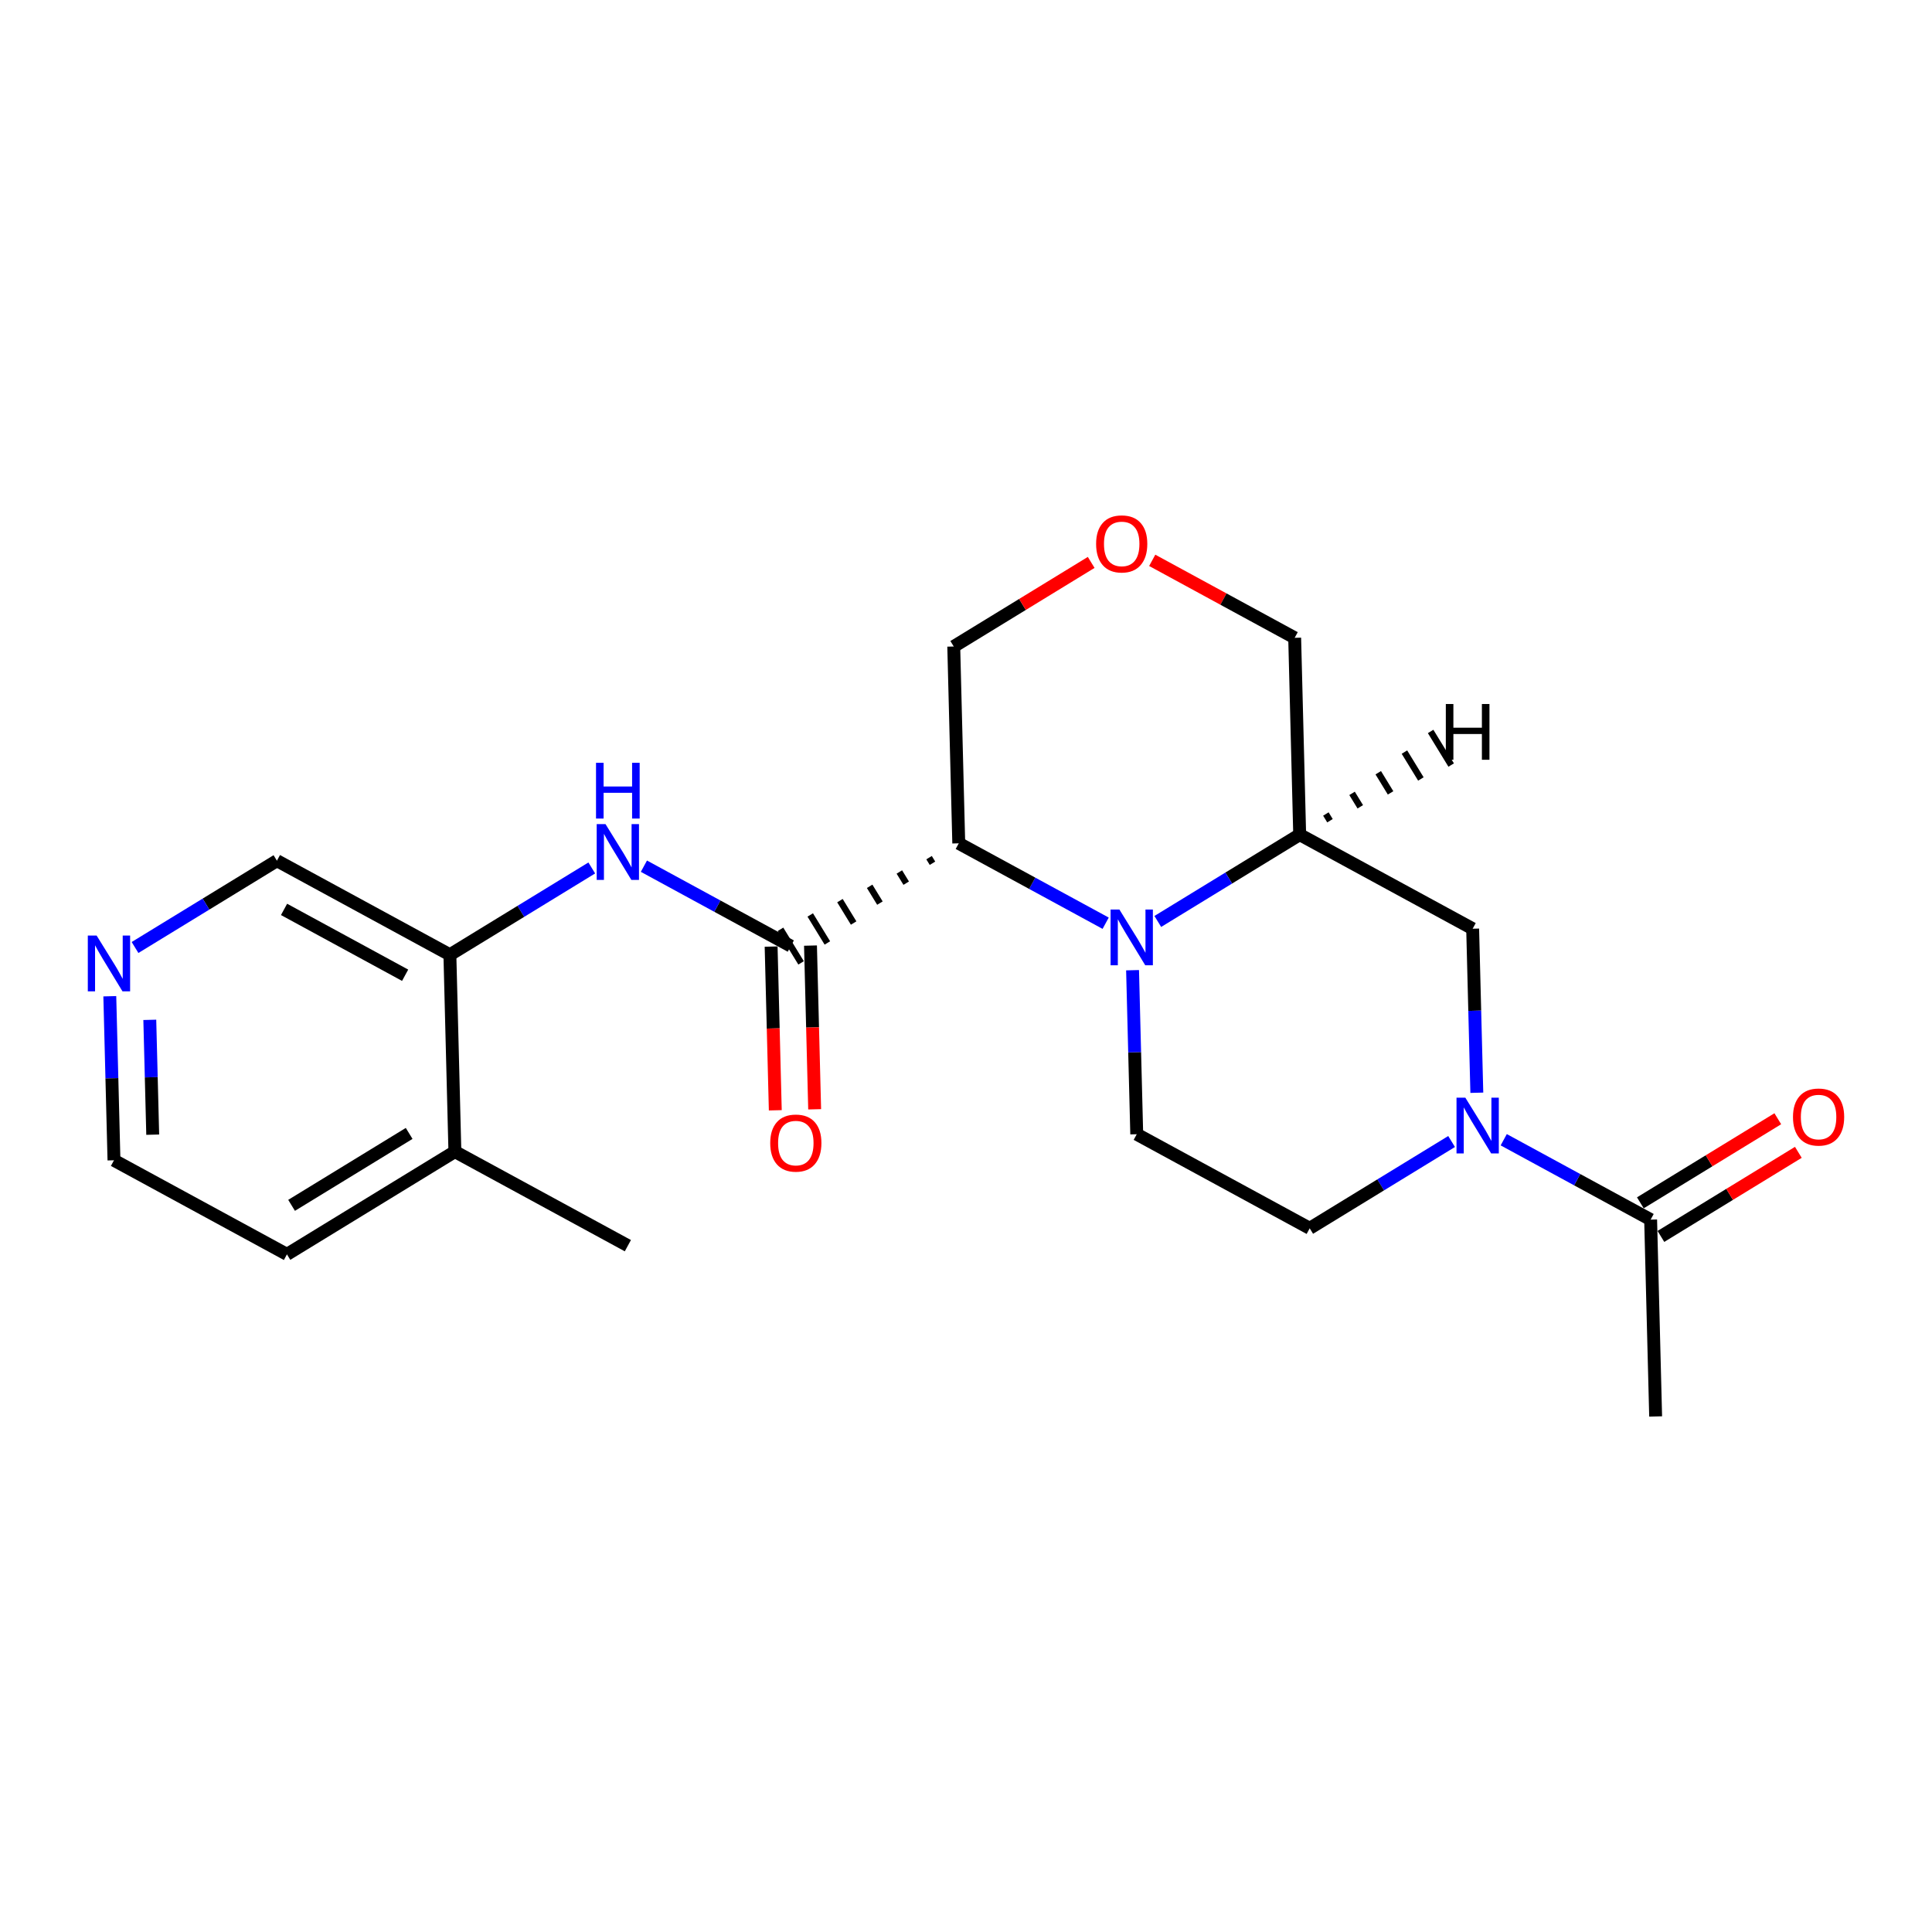 <?xml version='1.0' encoding='iso-8859-1'?>
<svg version='1.1' baseProfile='full'
              xmlns='http://www.w3.org/2000/svg'
                      xmlns:rdkit='http://www.rdkit.org/xml'
                      xmlns:xlink='http://www.w3.org/1999/xlink'
                  xml:space='preserve'
width='300px' height='300px' viewBox='0 0 300 300'>
<!-- END OF HEADER -->
<rect style='opacity:1.0;fill:#FFFFFF;stroke:none' width='300' height='300' x='0' y='0'> </rect>
<rect style='opacity:1.0;fill:#FFFFFF;stroke:none' width='300' height='300' x='0' y='0'> </rect>
<path class='bond-0 atom-0 atom-1' d='M 257.088,219.947 L 256.309,189.383' style='fill:none;fill-rule:evenodd;stroke:#000000;stroke-width:2.0px;stroke-linecap:butt;stroke-linejoin:miter;stroke-opacity:1' />
<path class='bond-1 atom-1 atom-2' d='M 257.905,191.991 L 268.575,185.462' style='fill:none;fill-rule:evenodd;stroke:#000000;stroke-width:2.0px;stroke-linecap:butt;stroke-linejoin:miter;stroke-opacity:1' />
<path class='bond-1 atom-1 atom-2' d='M 268.575,185.462 L 279.246,178.934' style='fill:none;fill-rule:evenodd;stroke:#FF0000;stroke-width:2.0px;stroke-linecap:butt;stroke-linejoin:miter;stroke-opacity:1' />
<path class='bond-1 atom-1 atom-2' d='M 254.714,186.775 L 265.384,180.246' style='fill:none;fill-rule:evenodd;stroke:#000000;stroke-width:2.0px;stroke-linecap:butt;stroke-linejoin:miter;stroke-opacity:1' />
<path class='bond-1 atom-1 atom-2' d='M 265.384,180.246 L 276.055,173.718' style='fill:none;fill-rule:evenodd;stroke:#FF0000;stroke-width:2.0px;stroke-linecap:butt;stroke-linejoin:miter;stroke-opacity:1' />
<path class='bond-2 atom-1 atom-3' d='M 256.309,189.383 L 244.904,183.18' style='fill:none;fill-rule:evenodd;stroke:#000000;stroke-width:2.0px;stroke-linecap:butt;stroke-linejoin:miter;stroke-opacity:1' />
<path class='bond-2 atom-1 atom-3' d='M 244.904,183.18 L 233.499,176.977' style='fill:none;fill-rule:evenodd;stroke:#0000FF;stroke-width:2.0px;stroke-linecap:butt;stroke-linejoin:miter;stroke-opacity:1' />
<path class='bond-3 atom-3 atom-4' d='M 225.403,177.252 L 214.387,183.991' style='fill:none;fill-rule:evenodd;stroke:#0000FF;stroke-width:2.0px;stroke-linecap:butt;stroke-linejoin:miter;stroke-opacity:1' />
<path class='bond-3 atom-3 atom-4' d='M 214.387,183.991 L 203.371,190.731' style='fill:none;fill-rule:evenodd;stroke:#000000;stroke-width:2.0px;stroke-linecap:butt;stroke-linejoin:miter;stroke-opacity:1' />
<path class='bond-22 atom-22 atom-3' d='M 228.673,144.211 L 228.997,156.946' style='fill:none;fill-rule:evenodd;stroke:#000000;stroke-width:2.0px;stroke-linecap:butt;stroke-linejoin:miter;stroke-opacity:1' />
<path class='bond-22 atom-22 atom-3' d='M 228.997,156.946 L 229.321,169.681' style='fill:none;fill-rule:evenodd;stroke:#0000FF;stroke-width:2.0px;stroke-linecap:butt;stroke-linejoin:miter;stroke-opacity:1' />
<path class='bond-4 atom-4 atom-5' d='M 203.371,190.731 L 176.513,176.123' style='fill:none;fill-rule:evenodd;stroke:#000000;stroke-width:2.0px;stroke-linecap:butt;stroke-linejoin:miter;stroke-opacity:1' />
<path class='bond-5 atom-5 atom-6' d='M 176.513,176.123 L 176.188,163.388' style='fill:none;fill-rule:evenodd;stroke:#000000;stroke-width:2.0px;stroke-linecap:butt;stroke-linejoin:miter;stroke-opacity:1' />
<path class='bond-5 atom-5 atom-6' d='M 176.188,163.388 L 175.864,150.653' style='fill:none;fill-rule:evenodd;stroke:#0000FF;stroke-width:2.0px;stroke-linecap:butt;stroke-linejoin:miter;stroke-opacity:1' />
<path class='bond-6 atom-6 atom-7' d='M 171.686,143.358 L 160.281,137.155' style='fill:none;fill-rule:evenodd;stroke:#0000FF;stroke-width:2.0px;stroke-linecap:butt;stroke-linejoin:miter;stroke-opacity:1' />
<path class='bond-6 atom-6 atom-7' d='M 160.281,137.155 L 148.876,130.951' style='fill:none;fill-rule:evenodd;stroke:#000000;stroke-width:2.0px;stroke-linecap:butt;stroke-linejoin:miter;stroke-opacity:1' />
<path class='bond-23 atom-21 atom-6' d='M 201.814,129.603 L 190.798,136.343' style='fill:none;fill-rule:evenodd;stroke:#000000;stroke-width:2.0px;stroke-linecap:butt;stroke-linejoin:miter;stroke-opacity:1' />
<path class='bond-23 atom-21 atom-6' d='M 190.798,136.343 L 179.782,143.083' style='fill:none;fill-rule:evenodd;stroke:#0000FF;stroke-width:2.0px;stroke-linecap:butt;stroke-linejoin:miter;stroke-opacity:1' />
<path class='bond-7 atom-7 atom-8' d='M 144.264,133.176 L 144.795,134.045' style='fill:none;fill-rule:evenodd;stroke:#000000;stroke-width:1.0px;stroke-linecap:butt;stroke-linejoin:miter;stroke-opacity:1' />
<path class='bond-7 atom-7 atom-8' d='M 139.651,135.401 L 140.715,137.139' style='fill:none;fill-rule:evenodd;stroke:#000000;stroke-width:1.0px;stroke-linecap:butt;stroke-linejoin:miter;stroke-opacity:1' />
<path class='bond-7 atom-7 atom-8' d='M 135.038,137.625 L 136.634,140.233' style='fill:none;fill-rule:evenodd;stroke:#000000;stroke-width:1.0px;stroke-linecap:butt;stroke-linejoin:miter;stroke-opacity:1' />
<path class='bond-7 atom-7 atom-8' d='M 130.426,139.85 L 132.553,143.327' style='fill:none;fill-rule:evenodd;stroke:#000000;stroke-width:1.0px;stroke-linecap:butt;stroke-linejoin:miter;stroke-opacity:1' />
<path class='bond-7 atom-7 atom-8' d='M 125.813,142.075 L 128.473,146.421' style='fill:none;fill-rule:evenodd;stroke:#000000;stroke-width:1.0px;stroke-linecap:butt;stroke-linejoin:miter;stroke-opacity:1' />
<path class='bond-7 atom-7 atom-8' d='M 121.201,144.299 L 124.392,149.515' style='fill:none;fill-rule:evenodd;stroke:#000000;stroke-width:1.0px;stroke-linecap:butt;stroke-linejoin:miter;stroke-opacity:1' />
<path class='bond-17 atom-7 atom-18' d='M 148.876,130.951 L 148.098,100.388' style='fill:none;fill-rule:evenodd;stroke:#000000;stroke-width:2.0px;stroke-linecap:butt;stroke-linejoin:miter;stroke-opacity:1' />
<path class='bond-8 atom-8 atom-9' d='M 119.74,146.985 L 120.064,159.696' style='fill:none;fill-rule:evenodd;stroke:#000000;stroke-width:2.0px;stroke-linecap:butt;stroke-linejoin:miter;stroke-opacity:1' />
<path class='bond-8 atom-8 atom-9' d='M 120.064,159.696 L 120.387,172.407' style='fill:none;fill-rule:evenodd;stroke:#FF0000;stroke-width:2.0px;stroke-linecap:butt;stroke-linejoin:miter;stroke-opacity:1' />
<path class='bond-8 atom-8 atom-9' d='M 125.853,146.83 L 126.176,159.54' style='fill:none;fill-rule:evenodd;stroke:#000000;stroke-width:2.0px;stroke-linecap:butt;stroke-linejoin:miter;stroke-opacity:1' />
<path class='bond-8 atom-8 atom-9' d='M 126.176,159.54 L 126.5,172.251' style='fill:none;fill-rule:evenodd;stroke:#FF0000;stroke-width:2.0px;stroke-linecap:butt;stroke-linejoin:miter;stroke-opacity:1' />
<path class='bond-9 atom-8 atom-10' d='M 122.796,146.907 L 111.391,140.704' style='fill:none;fill-rule:evenodd;stroke:#000000;stroke-width:2.0px;stroke-linecap:butt;stroke-linejoin:miter;stroke-opacity:1' />
<path class='bond-9 atom-8 atom-10' d='M 111.391,140.704 L 99.986,134.501' style='fill:none;fill-rule:evenodd;stroke:#0000FF;stroke-width:2.0px;stroke-linecap:butt;stroke-linejoin:miter;stroke-opacity:1' />
<path class='bond-10 atom-10 atom-11' d='M 91.89,134.776 L 80.874,141.516' style='fill:none;fill-rule:evenodd;stroke:#0000FF;stroke-width:2.0px;stroke-linecap:butt;stroke-linejoin:miter;stroke-opacity:1' />
<path class='bond-10 atom-10 atom-11' d='M 80.874,141.516 L 69.858,148.256' style='fill:none;fill-rule:evenodd;stroke:#000000;stroke-width:2.0px;stroke-linecap:butt;stroke-linejoin:miter;stroke-opacity:1' />
<path class='bond-11 atom-11 atom-12' d='M 69.858,148.256 L 43,133.648' style='fill:none;fill-rule:evenodd;stroke:#000000;stroke-width:2.0px;stroke-linecap:butt;stroke-linejoin:miter;stroke-opacity:1' />
<path class='bond-11 atom-11 atom-12' d='M 62.908,151.436 L 44.107,141.211' style='fill:none;fill-rule:evenodd;stroke:#000000;stroke-width:2.0px;stroke-linecap:butt;stroke-linejoin:miter;stroke-opacity:1' />
<path class='bond-24 atom-16 atom-11' d='M 70.636,178.82 L 69.858,148.256' style='fill:none;fill-rule:evenodd;stroke:#000000;stroke-width:2.0px;stroke-linecap:butt;stroke-linejoin:miter;stroke-opacity:1' />
<path class='bond-12 atom-12 atom-13' d='M 43,133.648 L 31.984,140.388' style='fill:none;fill-rule:evenodd;stroke:#000000;stroke-width:2.0px;stroke-linecap:butt;stroke-linejoin:miter;stroke-opacity:1' />
<path class='bond-12 atom-12 atom-13' d='M 31.984,140.388 L 20.968,147.127' style='fill:none;fill-rule:evenodd;stroke:#0000FF;stroke-width:2.0px;stroke-linecap:butt;stroke-linejoin:miter;stroke-opacity:1' />
<path class='bond-13 atom-13 atom-14' d='M 17.05,154.697 L 17.374,167.433' style='fill:none;fill-rule:evenodd;stroke:#0000FF;stroke-width:2.0px;stroke-linecap:butt;stroke-linejoin:miter;stroke-opacity:1' />
<path class='bond-13 atom-13 atom-14' d='M 17.374,167.433 L 17.698,180.168' style='fill:none;fill-rule:evenodd;stroke:#000000;stroke-width:2.0px;stroke-linecap:butt;stroke-linejoin:miter;stroke-opacity:1' />
<path class='bond-13 atom-13 atom-14' d='M 23.26,158.362 L 23.487,167.277' style='fill:none;fill-rule:evenodd;stroke:#0000FF;stroke-width:2.0px;stroke-linecap:butt;stroke-linejoin:miter;stroke-opacity:1' />
<path class='bond-13 atom-13 atom-14' d='M 23.487,167.277 L 23.714,176.191' style='fill:none;fill-rule:evenodd;stroke:#000000;stroke-width:2.0px;stroke-linecap:butt;stroke-linejoin:miter;stroke-opacity:1' />
<path class='bond-14 atom-14 atom-15' d='M 17.698,180.168 L 44.557,194.776' style='fill:none;fill-rule:evenodd;stroke:#000000;stroke-width:2.0px;stroke-linecap:butt;stroke-linejoin:miter;stroke-opacity:1' />
<path class='bond-15 atom-15 atom-16' d='M 44.557,194.776 L 70.636,178.82' style='fill:none;fill-rule:evenodd;stroke:#000000;stroke-width:2.0px;stroke-linecap:butt;stroke-linejoin:miter;stroke-opacity:1' />
<path class='bond-15 atom-15 atom-16' d='M 45.277,187.166 L 63.533,175.997' style='fill:none;fill-rule:evenodd;stroke:#000000;stroke-width:2.0px;stroke-linecap:butt;stroke-linejoin:miter;stroke-opacity:1' />
<path class='bond-16 atom-16 atom-17' d='M 70.636,178.82 L 97.495,193.427' style='fill:none;fill-rule:evenodd;stroke:#000000;stroke-width:2.0px;stroke-linecap:butt;stroke-linejoin:miter;stroke-opacity:1' />
<path class='bond-18 atom-18 atom-19' d='M 148.098,100.388 L 158.768,93.859' style='fill:none;fill-rule:evenodd;stroke:#000000;stroke-width:2.0px;stroke-linecap:butt;stroke-linejoin:miter;stroke-opacity:1' />
<path class='bond-18 atom-18 atom-19' d='M 158.768,93.859 L 169.439,87.331' style='fill:none;fill-rule:evenodd;stroke:#FF0000;stroke-width:2.0px;stroke-linecap:butt;stroke-linejoin:miter;stroke-opacity:1' />
<path class='bond-19 atom-19 atom-20' d='M 178.917,87.009 L 189.976,93.024' style='fill:none;fill-rule:evenodd;stroke:#FF0000;stroke-width:2.0px;stroke-linecap:butt;stroke-linejoin:miter;stroke-opacity:1' />
<path class='bond-19 atom-19 atom-20' d='M 189.976,93.024 L 201.036,99.039' style='fill:none;fill-rule:evenodd;stroke:#000000;stroke-width:2.0px;stroke-linecap:butt;stroke-linejoin:miter;stroke-opacity:1' />
<path class='bond-20 atom-20 atom-21' d='M 201.036,99.039 L 201.814,129.603' style='fill:none;fill-rule:evenodd;stroke:#000000;stroke-width:2.0px;stroke-linecap:butt;stroke-linejoin:miter;stroke-opacity:1' />
<path class='bond-21 atom-21 atom-22' d='M 201.814,129.603 L 228.673,144.211' style='fill:none;fill-rule:evenodd;stroke:#000000;stroke-width:2.0px;stroke-linecap:butt;stroke-linejoin:miter;stroke-opacity:1' />
<path class='bond-25 atom-21 atom-23' d='M 206.519,127.442 L 205.881,126.398' style='fill:none;fill-rule:evenodd;stroke:#000000;stroke-width:1.0px;stroke-linecap:butt;stroke-linejoin:miter;stroke-opacity:1' />
<path class='bond-25 atom-21 atom-23' d='M 211.224,125.28 L 209.947,123.194' style='fill:none;fill-rule:evenodd;stroke:#000000;stroke-width:1.0px;stroke-linecap:butt;stroke-linejoin:miter;stroke-opacity:1' />
<path class='bond-25 atom-21 atom-23' d='M 215.928,123.119 L 214.014,119.989' style='fill:none;fill-rule:evenodd;stroke:#000000;stroke-width:1.0px;stroke-linecap:butt;stroke-linejoin:miter;stroke-opacity:1' />
<path class='bond-25 atom-21 atom-23' d='M 220.633,120.957 L 218.08,116.784' style='fill:none;fill-rule:evenodd;stroke:#000000;stroke-width:1.0px;stroke-linecap:butt;stroke-linejoin:miter;stroke-opacity:1' />
<path class='bond-25 atom-21 atom-23' d='M 225.338,118.795 L 222.147,113.579' style='fill:none;fill-rule:evenodd;stroke:#000000;stroke-width:1.0px;stroke-linecap:butt;stroke-linejoin:miter;stroke-opacity:1' />
<path  class='atom-2' d='M 278.414 173.451
Q 278.414 171.372, 279.442 170.21
Q 280.469 169.049, 282.389 169.049
Q 284.309 169.049, 285.336 170.21
Q 286.364 171.372, 286.364 173.451
Q 286.364 175.555, 285.324 176.753
Q 284.285 177.939, 282.389 177.939
Q 280.481 177.939, 279.442 176.753
Q 278.414 175.567, 278.414 173.451
M 282.389 176.961
Q 283.71 176.961, 284.419 176.081
Q 285.141 175.188, 285.141 173.451
Q 285.141 171.751, 284.419 170.895
Q 283.71 170.027, 282.389 170.027
Q 281.068 170.027, 280.347 170.883
Q 279.637 171.739, 279.637 173.451
Q 279.637 175.2, 280.347 176.081
Q 281.068 176.961, 282.389 176.961
' fill='#FF0000'/>
<path  class='atom-3' d='M 227.537 170.446
L 230.374 175.032
Q 230.656 175.484, 231.108 176.304
Q 231.561 177.123, 231.585 177.172
L 231.585 170.446
L 232.735 170.446
L 232.735 179.104
L 231.548 179.104
L 228.503 174.09
Q 228.148 173.503, 227.769 172.83
Q 227.402 172.158, 227.292 171.95
L 227.292 179.104
L 226.167 179.104
L 226.167 170.446
L 227.537 170.446
' fill='#0000FF'/>
<path  class='atom-6' d='M 173.82 141.23
L 176.658 145.816
Q 176.939 146.269, 177.391 147.088
Q 177.844 147.907, 177.868 147.956
L 177.868 141.23
L 179.018 141.23
L 179.018 149.889
L 177.832 149.889
L 174.787 144.874
Q 174.432 144.287, 174.053 143.615
Q 173.686 142.942, 173.576 142.734
L 173.576 149.889
L 172.451 149.889
L 172.451 141.23
L 173.82 141.23
' fill='#0000FF'/>
<path  class='atom-9' d='M 119.6 177.496
Q 119.6 175.417, 120.627 174.255
Q 121.655 173.093, 123.575 173.093
Q 125.495 173.093, 126.522 174.255
Q 127.549 175.417, 127.549 177.496
Q 127.549 179.599, 126.51 180.798
Q 125.47 181.984, 123.575 181.984
Q 121.667 181.984, 120.627 180.798
Q 119.6 179.611, 119.6 177.496
M 123.575 181.006
Q 124.895 181.006, 125.605 180.125
Q 126.326 179.232, 126.326 177.496
Q 126.326 175.796, 125.605 174.94
Q 124.895 174.072, 123.575 174.072
Q 122.254 174.072, 121.532 174.928
Q 120.823 175.784, 120.823 177.496
Q 120.823 179.245, 121.532 180.125
Q 122.254 181.006, 123.575 181.006
' fill='#FF0000'/>
<path  class='atom-10' d='M 94.024 127.97
L 96.861 132.556
Q 97.143 133.009, 97.595 133.828
Q 98.048 134.648, 98.072 134.697
L 98.072 127.97
L 99.222 127.97
L 99.222 136.629
L 98.035 136.629
L 94.99 131.615
Q 94.636 131.028, 94.256 130.355
Q 93.89 129.683, 93.779 129.475
L 93.779 136.629
L 92.654 136.629
L 92.654 127.97
L 94.024 127.97
' fill='#0000FF'/>
<path  class='atom-10' d='M 92.55 118.446
L 93.725 118.446
L 93.725 122.127
L 98.151 122.127
L 98.151 118.446
L 99.326 118.446
L 99.326 127.105
L 98.151 127.105
L 98.151 123.105
L 93.725 123.105
L 93.725 127.105
L 92.55 127.105
L 92.55 118.446
' fill='#0000FF'/>
<path  class='atom-13' d='M 15.006 145.275
L 17.843 149.861
Q 18.125 150.313, 18.577 151.133
Q 19.03 151.952, 19.054 152.001
L 19.054 145.275
L 20.204 145.275
L 20.204 153.933
L 19.017 153.933
L 15.972 148.919
Q 15.617 148.332, 15.238 147.659
Q 14.871 146.987, 14.761 146.779
L 14.761 153.933
L 13.636 153.933
L 13.636 145.275
L 15.006 145.275
' fill='#0000FF'/>
<path  class='atom-19' d='M 170.203 84.456
Q 170.203 82.377, 171.23 81.215
Q 172.258 80.053, 174.178 80.053
Q 176.098 80.053, 177.125 81.215
Q 178.152 82.377, 178.152 84.456
Q 178.152 86.559, 177.113 87.758
Q 176.073 88.944, 174.178 88.944
Q 172.27 88.944, 171.23 87.758
Q 170.203 86.572, 170.203 84.456
M 174.178 87.966
Q 175.498 87.966, 176.208 87.085
Q 176.929 86.193, 176.929 84.456
Q 176.929 82.756, 176.208 81.9
Q 175.498 81.032, 174.178 81.032
Q 172.857 81.032, 172.135 81.888
Q 171.426 82.744, 171.426 84.456
Q 171.426 86.205, 172.135 87.085
Q 172.857 87.966, 174.178 87.966
' fill='#FF0000'/>
<path  class='atom-23' d='M 224.507 109.318
L 225.681 109.318
L 225.681 112.999
L 230.108 112.999
L 230.108 109.318
L 231.282 109.318
L 231.282 117.976
L 230.108 117.976
L 230.108 113.977
L 225.681 113.977
L 225.681 117.976
L 224.507 117.976
L 224.507 109.318
' fill='#000000'/>
</svg>
